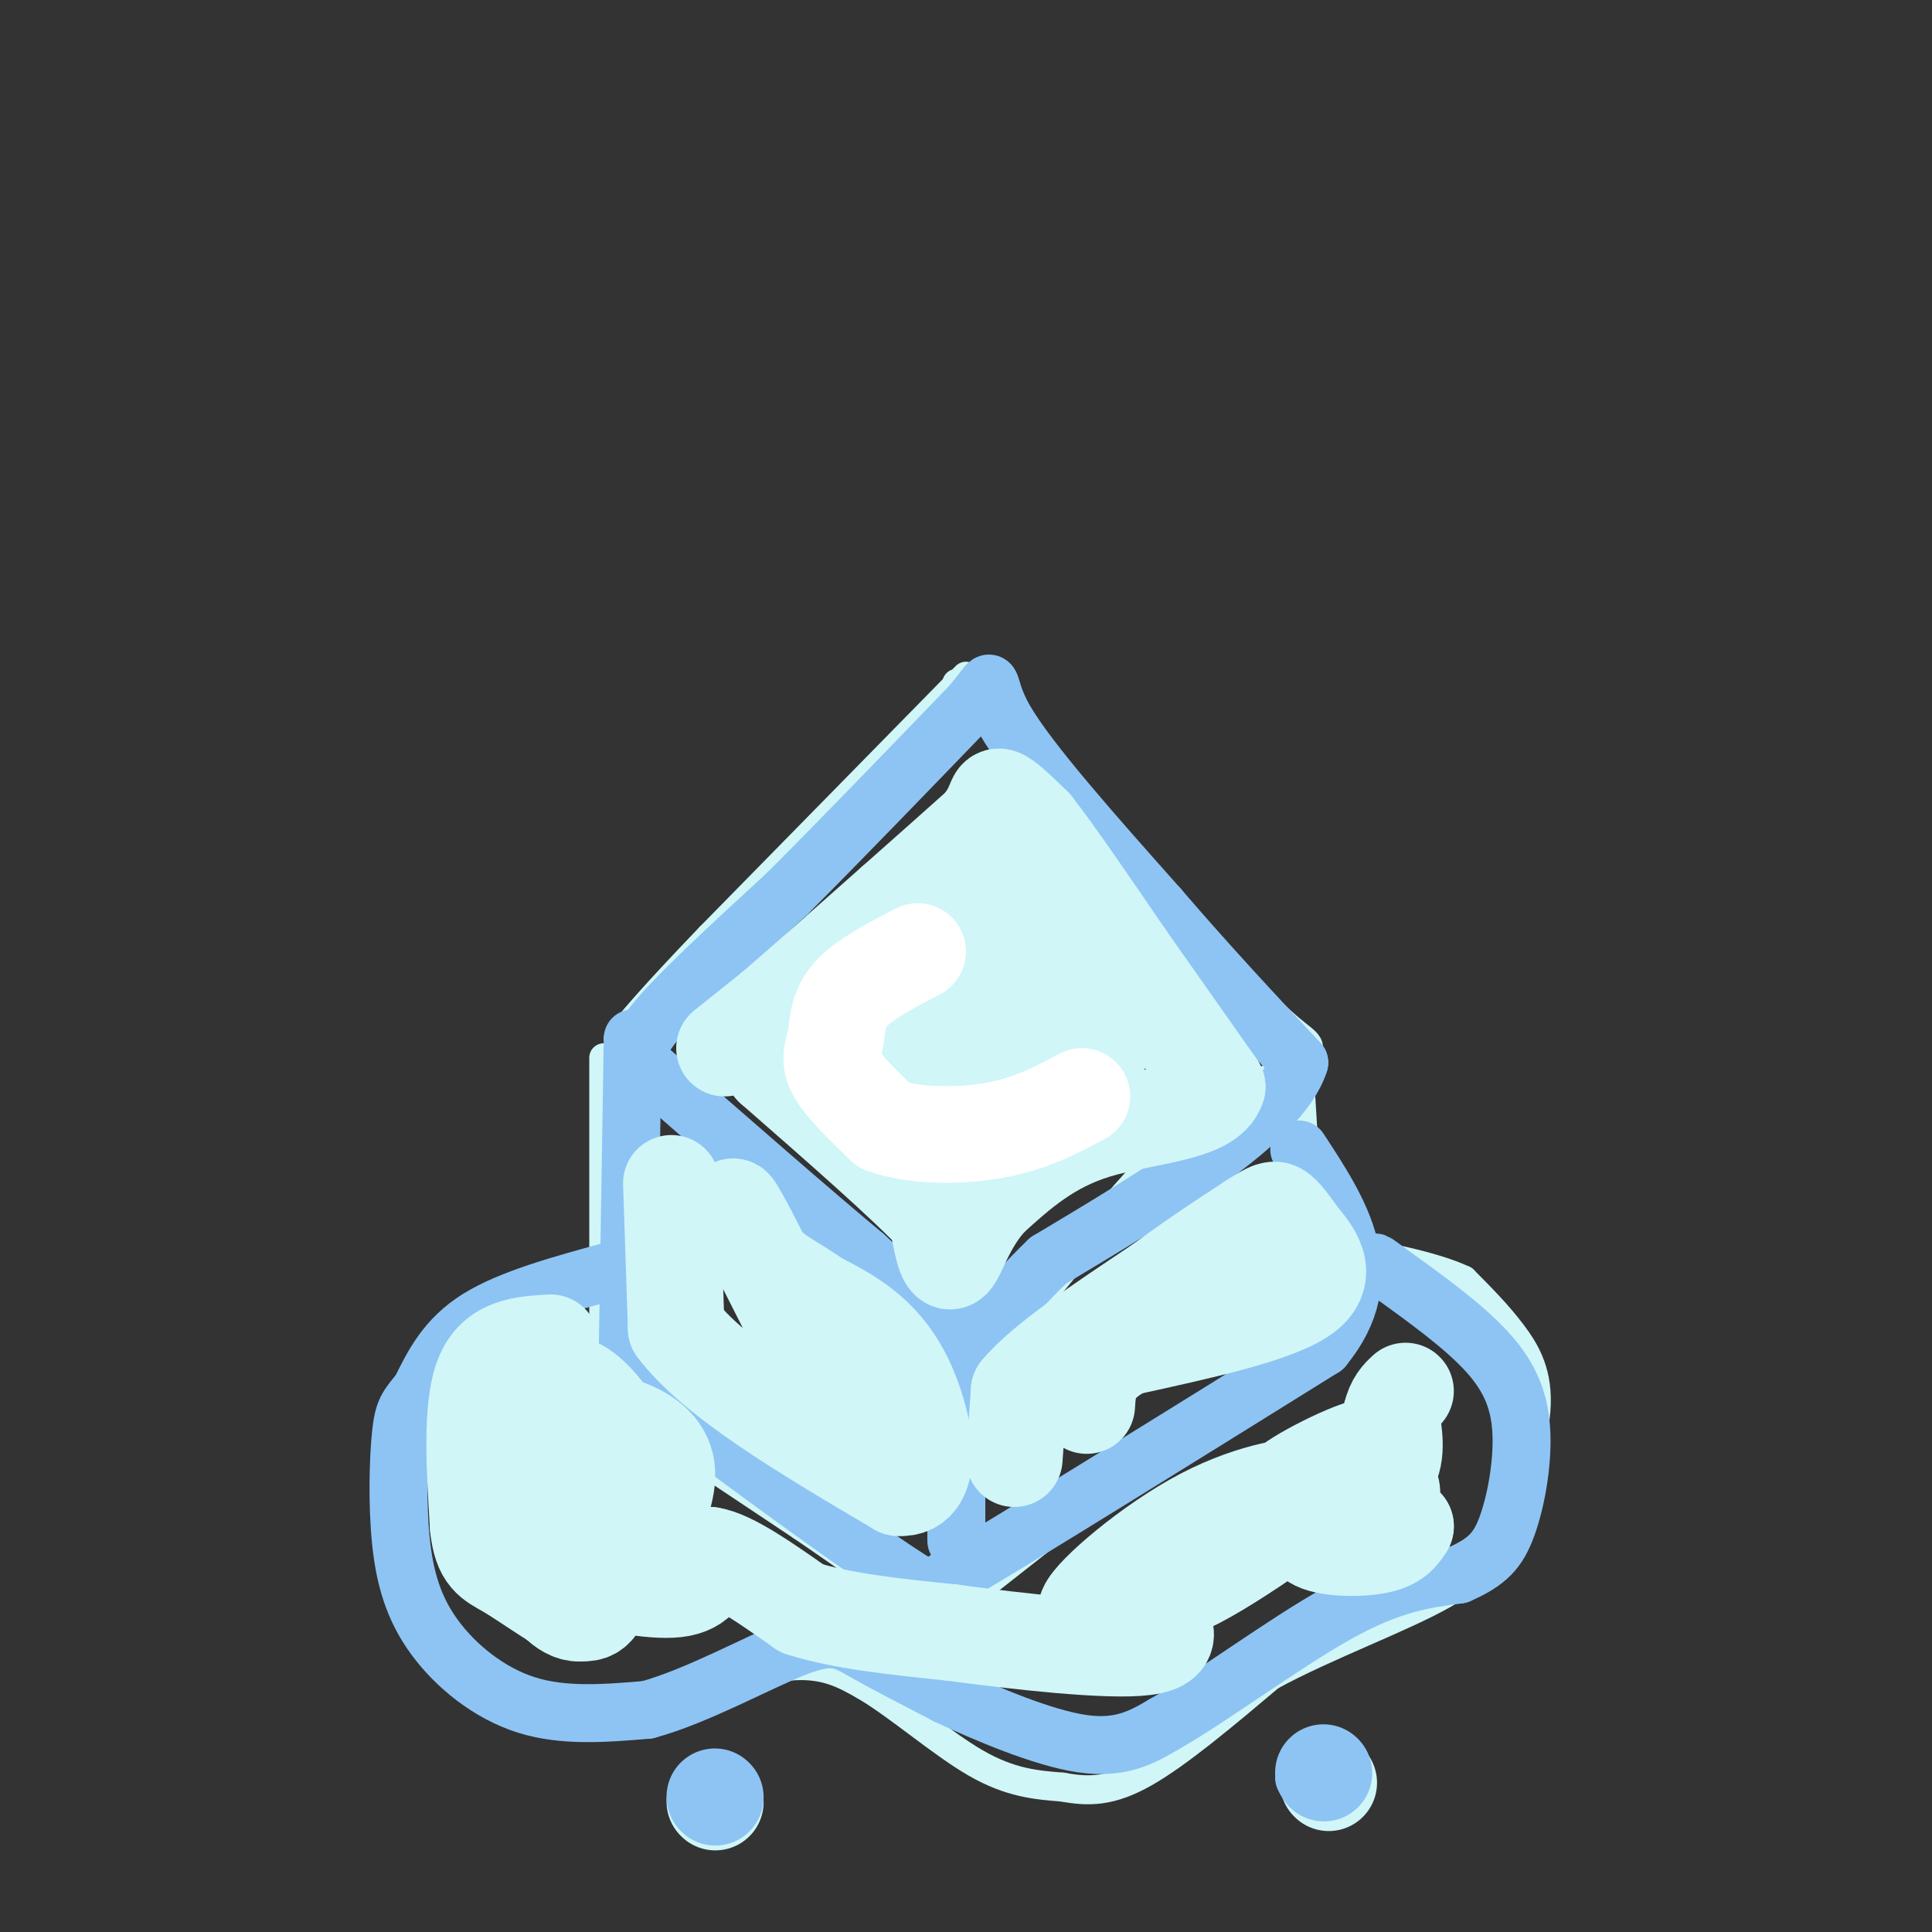 <svg viewBox='0 0 400 400' version='1.1' xmlns='http://www.w3.org/2000/svg' xmlns:xlink='http://www.w3.org/1999/xlink'><rect x="0" y="0" width="400" height="400" fill="#333333" stroke="none"/><g fill='none' stroke='rgb(208,246,247)' stroke-width='6' stroke-linecap='round' stroke-linejoin='round'><path d='M200,140c0.000,0.000 -53.000,54.000 -53,54'/><path d='M147,194c-12.000,12.500 -15.500,16.750 -19,21'/><path d='M131,216c0.000,0.000 47.000,44.000 47,44'/><path d='M178,260c11.333,11.167 16.167,17.083 21,23'/><path d='M199,283c9.844,-3.800 23.956,-24.800 36,-38c12.044,-13.200 22.022,-18.600 32,-24'/><path d='M267,221c5.867,-4.622 4.533,-4.178 0,-8c-4.533,-3.822 -12.267,-11.911 -20,-20'/><path d='M247,193c-10.667,-11.167 -27.333,-29.083 -44,-47'/><path d='M203,146c-7.667,-7.833 -4.833,-3.917 -2,0'/><path d='M125,219c0.000,0.000 0.000,54.000 0,54'/><path d='M125,273c0.000,11.000 0.000,11.500 0,12'/><path d='M199,282c0.000,0.000 -2.000,31.000 -2,31'/><path d='M269,222c0.000,0.000 3.000,49.000 3,49'/><path d='M272,271c0.500,8.500 0.250,5.250 0,2'/><path d='M121,286c0.000,0.000 45.000,30.000 45,30'/><path d='M166,316c11.500,7.833 17.750,12.417 24,17'/><path d='M196,334c0.000,0.000 56.000,-44.000 56,-44'/><path d='M252,290c13.167,-10.000 18.083,-13.000 23,-16'/><path d='M196,311c0.000,0.000 2.000,21.000 2,21'/><path d='M125,263c0.000,0.000 -25.000,11.000 -25,11'/><path d='M100,274c-7.533,4.378 -13.867,9.822 -17,15c-3.133,5.178 -3.067,10.089 -3,15'/><path d='M80,304c0.511,7.667 3.289,19.333 6,26c2.711,6.667 5.356,8.333 8,10'/><path d='M94,340c2.679,3.190 5.375,6.167 10,9c4.625,2.833 11.179,5.524 17,6c5.821,0.476 10.911,-1.262 16,-3'/><path d='M137,352c7.556,-2.200 18.444,-6.200 26,-7c7.556,-0.800 11.778,1.600 16,4'/><path d='M179,349c6.800,3.956 15.800,11.844 23,16c7.200,4.156 12.600,4.578 18,5'/><path d='M220,370c5.422,1.000 9.978,1.000 17,-3c7.022,-4.000 16.511,-12.000 26,-20'/><path d='M263,347c11.556,-6.311 27.444,-12.089 36,-17c8.556,-4.911 9.778,-8.956 11,-13'/><path d='M310,317c3.690,-6.845 7.417,-17.458 8,-25c0.583,-7.542 -1.976,-12.012 -5,-16c-3.024,-3.988 -6.512,-7.494 -10,-11'/><path d='M303,265c-6.333,-3.000 -17.167,-5.000 -28,-7'/></g>
<g fill='none' stroke='rgb(208,246,247)' stroke-width='20' stroke-linecap='round' stroke-linejoin='round'><path d='M275,369c0.000,0.000 0.100,0.100 0.1,0.1'/><path d='M148,373c0.000,0.000 0.100,0.100 0.1,0.1'/></g>
<g fill='none' stroke='rgb(141,196,244)' stroke-width='12' stroke-linecap='round' stroke-linejoin='round'><path d='M132,220c-0.083,-2.083 -0.167,-4.167 5,-10c5.167,-5.833 15.583,-15.417 26,-25'/><path d='M163,185c10.667,-10.667 24.333,-24.833 38,-39'/><path d='M201,146c6.044,-7.133 2.156,-5.467 7,3c4.844,8.467 18.422,23.733 32,39'/><path d='M240,188c10.167,11.833 19.583,21.917 29,32'/><path d='M269,220c-3.833,12.167 -27.917,26.583 -52,41'/><path d='M217,261c-10.933,10.422 -12.267,15.978 -17,15c-4.733,-0.978 -12.867,-8.489 -21,-16'/><path d='M179,260c-10.833,-9.000 -27.417,-23.500 -44,-38'/><path d='M131,215c0.000,0.000 -1.000,63.000 -1,63'/><path d='M130,278c-1.267,10.467 -3.933,5.133 -1,6c2.933,0.867 11.467,7.933 20,15'/><path d='M149,299c11.956,8.822 31.844,23.378 41,29c9.156,5.622 7.578,2.311 6,-1'/><path d='M196,327c14.000,-8.167 46.000,-28.083 78,-48'/><path d='M274,279c12.167,-14.833 3.583,-27.917 -5,-41'/><path d='M198,283c0.000,0.000 0.000,36.000 0,36'/><path d='M127,263c-10.667,2.917 -21.333,5.833 -28,10c-6.667,4.167 -9.333,9.583 -12,15'/><path d='M87,288c-2.709,3.290 -3.480,4.014 -4,9c-0.520,4.986 -0.789,14.233 0,22c0.789,7.767 2.635,14.053 7,20c4.365,5.947 11.247,11.556 19,14c7.753,2.444 16.376,1.722 25,1'/><path d='M134,354c10.250,-2.738 23.375,-10.083 31,-13c7.625,-2.917 9.750,-1.405 14,1c4.250,2.405 10.625,5.702 17,9'/><path d='M196,351c8.111,3.800 19.889,8.800 28,10c8.111,1.200 12.556,-1.400 17,-4'/><path d='M241,357c9.533,-5.378 24.867,-16.822 36,-23c11.133,-6.178 18.067,-7.089 25,-8'/><path d='M302,326c5.906,-2.568 8.171,-4.987 10,-10c1.829,-5.013 3.223,-12.619 3,-19c-0.223,-6.381 -2.064,-11.537 -7,-17c-4.936,-5.463 -12.968,-11.231 -21,-17'/><path d='M287,263c-3.667,-2.833 -2.333,-1.417 -1,0'/><path d='M270,368c0.000,0.000 0.100,0.100 0.1,0.1'/><path d='M148,374c0.000,0.000 0.100,0.100 0.1,0.1'/></g>
<g fill='none' stroke='rgb(141,196,244)' stroke-width='20' stroke-linecap='round' stroke-linejoin='round'><path d='M274,367c0.000,0.000 0.100,0.100 0.1,0.1'/><path d='M148,372c0.000,0.000 0.100,0.100 0.1,0.1'/></g>
<g fill='none' stroke='rgb(208,246,247)' stroke-width='20' stroke-linecap='round' stroke-linejoin='round'><path d='M150,217c0.000,0.000 10.000,-8.000 10,-8'/><path d='M160,209c5.833,-5.000 15.417,-13.500 25,-22'/><path d='M185,187c7.167,-6.333 12.583,-11.167 18,-16'/><path d='M203,171c3.378,-4.089 2.822,-6.311 4,-6c1.178,0.311 4.089,3.156 7,6'/><path d='M214,171c4.333,5.500 11.667,16.250 19,27'/><path d='M233,198c6.333,9.000 12.667,18.000 19,27'/><path d='M252,225c-1.622,5.578 -15.178,6.022 -25,9c-9.822,2.978 -15.911,8.489 -22,14'/><path d='M205,248c-5.067,5.467 -6.733,12.133 -8,13c-1.267,0.867 -2.133,-4.067 -3,-9'/><path d='M194,252c-6.167,-6.667 -20.083,-18.833 -34,-31'/><path d='M160,221c2.497,-3.142 25.741,4.503 35,7c9.259,2.497 4.533,-0.156 1,-6c-3.533,-5.844 -5.874,-14.881 -7,-14c-1.126,0.881 -1.036,11.680 2,18c3.036,6.320 9.018,8.160 15,10'/><path d='M206,236c2.883,1.689 2.592,0.913 3,-4c0.408,-4.913 1.517,-13.961 -1,-20c-2.517,-6.039 -8.660,-9.068 -16,-12c-7.340,-2.932 -15.876,-5.766 -17,-3c-1.124,2.766 5.163,11.133 10,17c4.837,5.867 8.225,9.233 13,6c4.775,-3.233 10.936,-13.067 14,-21c3.064,-7.933 3.032,-13.967 3,-20'/><path d='M215,179c-0.139,-3.932 -1.986,-3.764 -3,-1c-1.014,2.764 -1.196,8.122 0,14c1.196,5.878 3.771,12.277 7,17c3.229,4.723 7.113,7.771 6,4c-1.113,-3.771 -7.223,-14.361 -11,-20c-3.777,-5.639 -5.222,-6.325 -9,-7c-3.778,-0.675 -9.889,-1.337 -16,-2'/><path d='M189,184c-0.083,4.083 7.708,15.292 12,21c4.292,5.708 5.083,5.917 9,7c3.917,1.083 10.958,3.042 18,5'/><path d='M210,302c0.000,0.000 1.000,-14.000 1,-14'/><path d='M211,288c5.000,-6.000 17.000,-14.000 29,-22'/><path d='M240,266c8.000,-5.833 13.500,-9.417 19,-13'/><path d='M259,253c4.111,-2.689 4.889,-2.911 6,-2c1.111,0.911 2.556,2.956 4,5'/><path d='M269,256c2.489,2.956 6.711,7.844 1,12c-5.711,4.156 -21.356,7.578 -37,11'/><path d='M233,279c-7.500,3.833 -7.750,7.917 -8,12'/><path d='M139,245c0.000,0.000 1.000,30.000 1,30'/><path d='M140,275c7.833,10.500 26.917,21.750 46,33'/><path d='M186,308c8.178,0.733 5.622,-13.933 1,-23c-4.622,-9.067 -11.311,-12.533 -18,-16'/><path d='M169,269c-5.071,-3.667 -8.750,-4.833 -12,-9c-3.250,-4.167 -6.071,-11.333 -5,-10c1.071,1.333 6.036,11.167 11,21'/><path d='M163,271c4.000,6.333 8.500,11.667 13,17'/><path d='M114,278c-5.750,0.333 -11.500,0.667 -14,7c-2.500,6.333 -1.750,18.667 -1,31'/><path d='M99,316c0.657,6.466 2.800,7.130 6,9c3.200,1.870 7.457,4.946 11,7c3.543,2.054 6.372,3.087 8,0c1.628,-3.087 2.054,-10.293 0,-16c-2.054,-5.707 -6.587,-9.916 -9,-9c-2.413,0.916 -2.707,6.958 -3,13'/><path d='M112,320c-0.817,3.068 -1.358,4.239 0,7c1.358,2.761 4.615,7.111 8,7c3.385,-0.111 6.900,-4.683 9,-11c2.100,-6.317 2.787,-14.378 1,-21c-1.787,-6.622 -6.046,-11.806 -9,-14c-2.954,-2.194 -4.603,-1.398 -6,-1c-1.397,0.398 -2.542,0.400 -3,4c-0.458,3.600 -0.229,10.800 0,18'/><path d='M112,309c0.328,5.695 1.149,10.931 4,14c2.851,3.069 7.733,3.970 11,3c3.267,-0.970 4.920,-3.810 7,-8c2.080,-4.190 4.589,-9.731 4,-14c-0.589,-4.269 -4.274,-7.265 -10,-9c-5.726,-1.735 -13.493,-2.210 -17,0c-3.507,2.210 -2.753,7.105 -2,12'/><path d='M109,307c0.182,4.507 1.636,9.775 3,13c1.364,3.225 2.636,4.407 8,6c5.364,1.593 14.818,3.598 20,3c5.182,-0.598 6.091,-3.799 7,-7'/><path d='M147,322c4.333,0.667 11.667,5.833 19,11'/><path d='M166,333c8.333,2.667 19.667,3.833 31,5'/><path d='M197,338c13.711,1.844 32.489,3.956 40,3c7.511,-0.956 3.756,-4.978 0,-9'/><path d='M237,332c-3.783,-0.129 -13.241,4.048 -12,1c1.241,-3.048 13.180,-13.321 24,-19c10.820,-5.679 20.520,-6.766 22,-6c1.480,0.766 -5.260,3.383 -12,6'/><path d='M259,314c-6.440,3.511 -16.541,9.289 -20,13c-3.459,3.711 -0.278,5.356 11,-1c11.278,-6.356 30.652,-20.711 34,-25c3.348,-4.289 -9.329,1.489 -15,5c-5.671,3.511 -4.335,4.756 -3,6'/><path d='M266,312c3.358,1.141 13.252,0.992 18,0c4.748,-0.992 4.349,-2.827 4,-4c-0.349,-1.173 -0.649,-1.685 -3,-1c-2.351,0.685 -6.754,2.565 -10,5c-3.246,2.435 -5.335,5.425 -3,7c2.335,1.575 9.096,1.736 13,1c3.904,-0.736 4.952,-2.368 6,-4'/><path d='M291,316c-1.964,-1.250 -9.875,-2.375 -11,-4c-1.125,-1.625 4.536,-3.750 7,-7c2.464,-3.250 1.732,-7.625 1,-12'/><path d='M288,293c0.667,-2.833 1.833,-3.917 3,-5'/></g>
<g fill='none' stroke='rgb(255,255,255)' stroke-width='20' stroke-linecap='round' stroke-linejoin='round'><path d='M190,197c-5.637,2.929 -11.274,5.857 -14,9c-2.726,3.143 -2.542,6.500 -3,9c-0.458,2.500 -1.560,4.143 0,7c1.560,2.857 5.780,6.929 10,11'/><path d='M183,233c5.867,2.244 15.533,2.356 23,1c7.467,-1.356 12.733,-4.178 18,-7'/></g>
</svg>